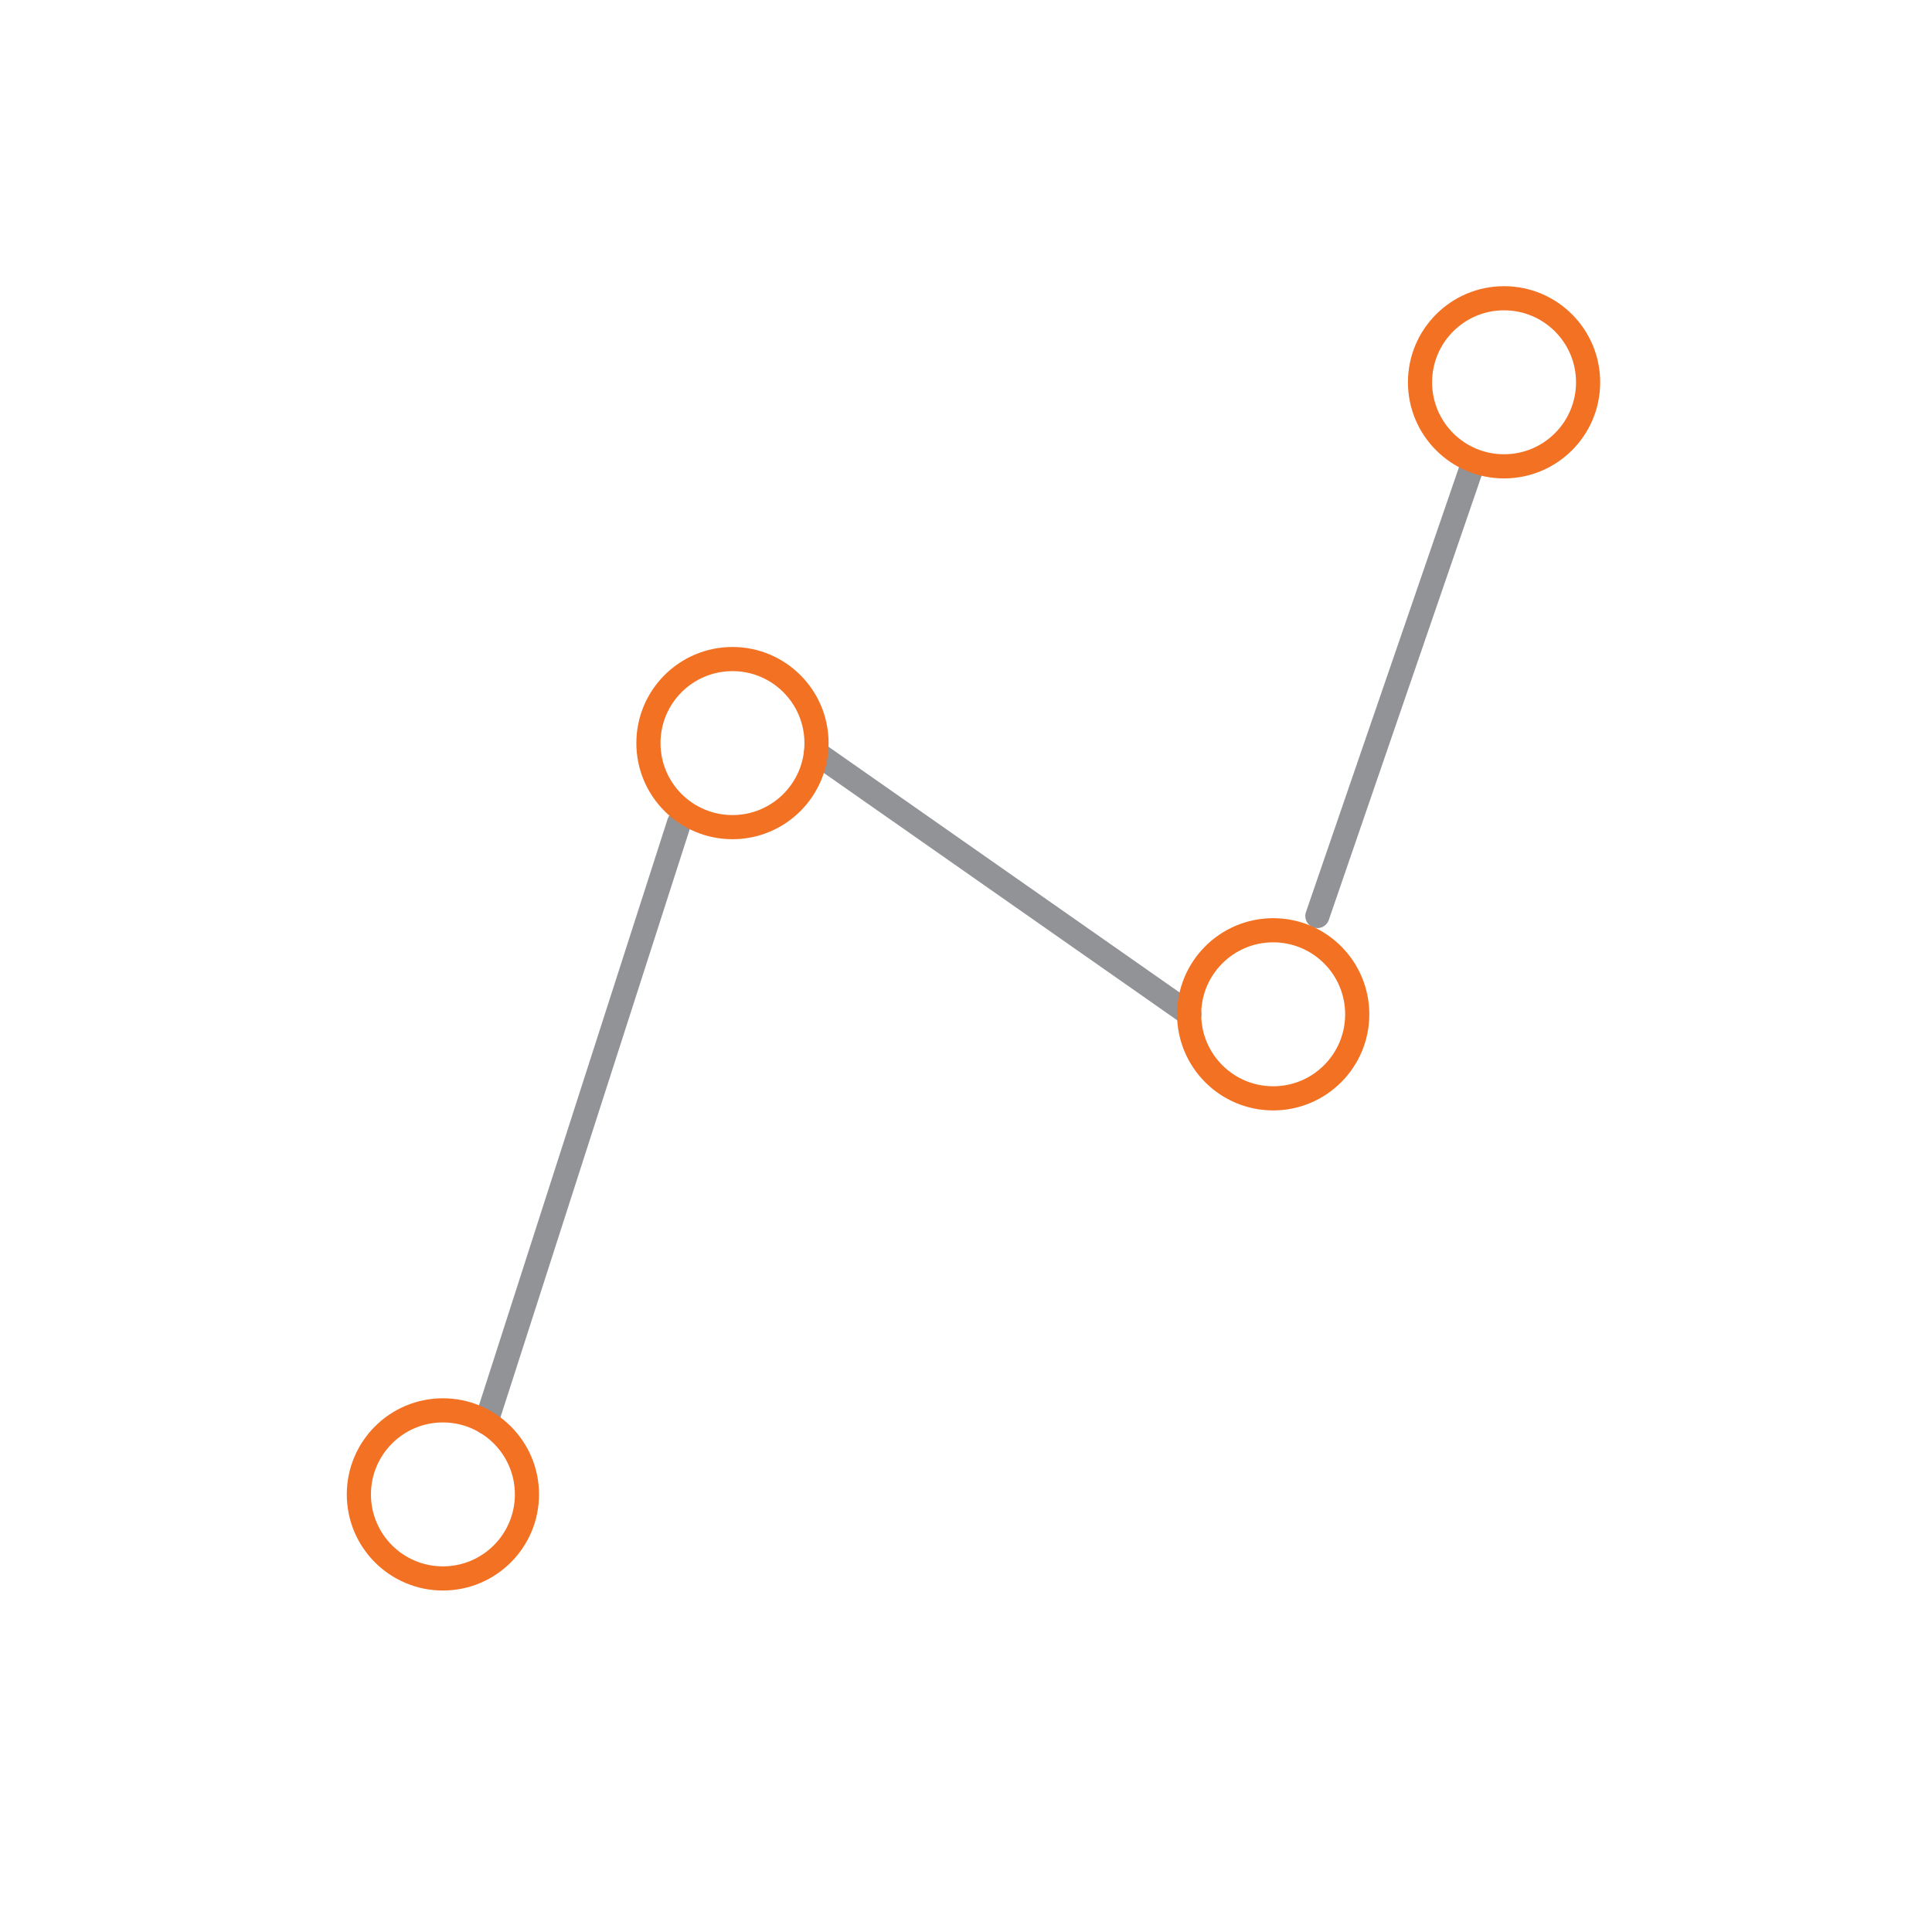 <?xml version="1.0" encoding="UTF-8"?><svg id="PW-Unlock" xmlns="http://www.w3.org/2000/svg" viewBox="0 0 80 80"><defs><style>.cls-1{stroke:#f37123;}.cls-1,.cls-2{fill:none;stroke-linecap:round;stroke-linejoin:round;}.cls-2{stroke:#919396;}</style></defs><line class="cls-2" x1="54.55" y1="37.93" x2="60.93" y2="19.38"/><line class="cls-2" x1="33.79" y1="31.17" x2="49.25" y2="41.99"/><line class="cls-2" x1="20.13" y1="58.9" x2="28.12" y2="34.07"/><circle class="cls-1" cx="18.34" cy="61.88" r="3.48"/><circle class="cls-1" cx="30.33" cy="30.77" r="3.48"/><circle class="cls-1" cx="52.72" cy="42" r="3.48"/><circle class="cls-1" cx="62.28" cy="15.83" r="3.48"/></svg>